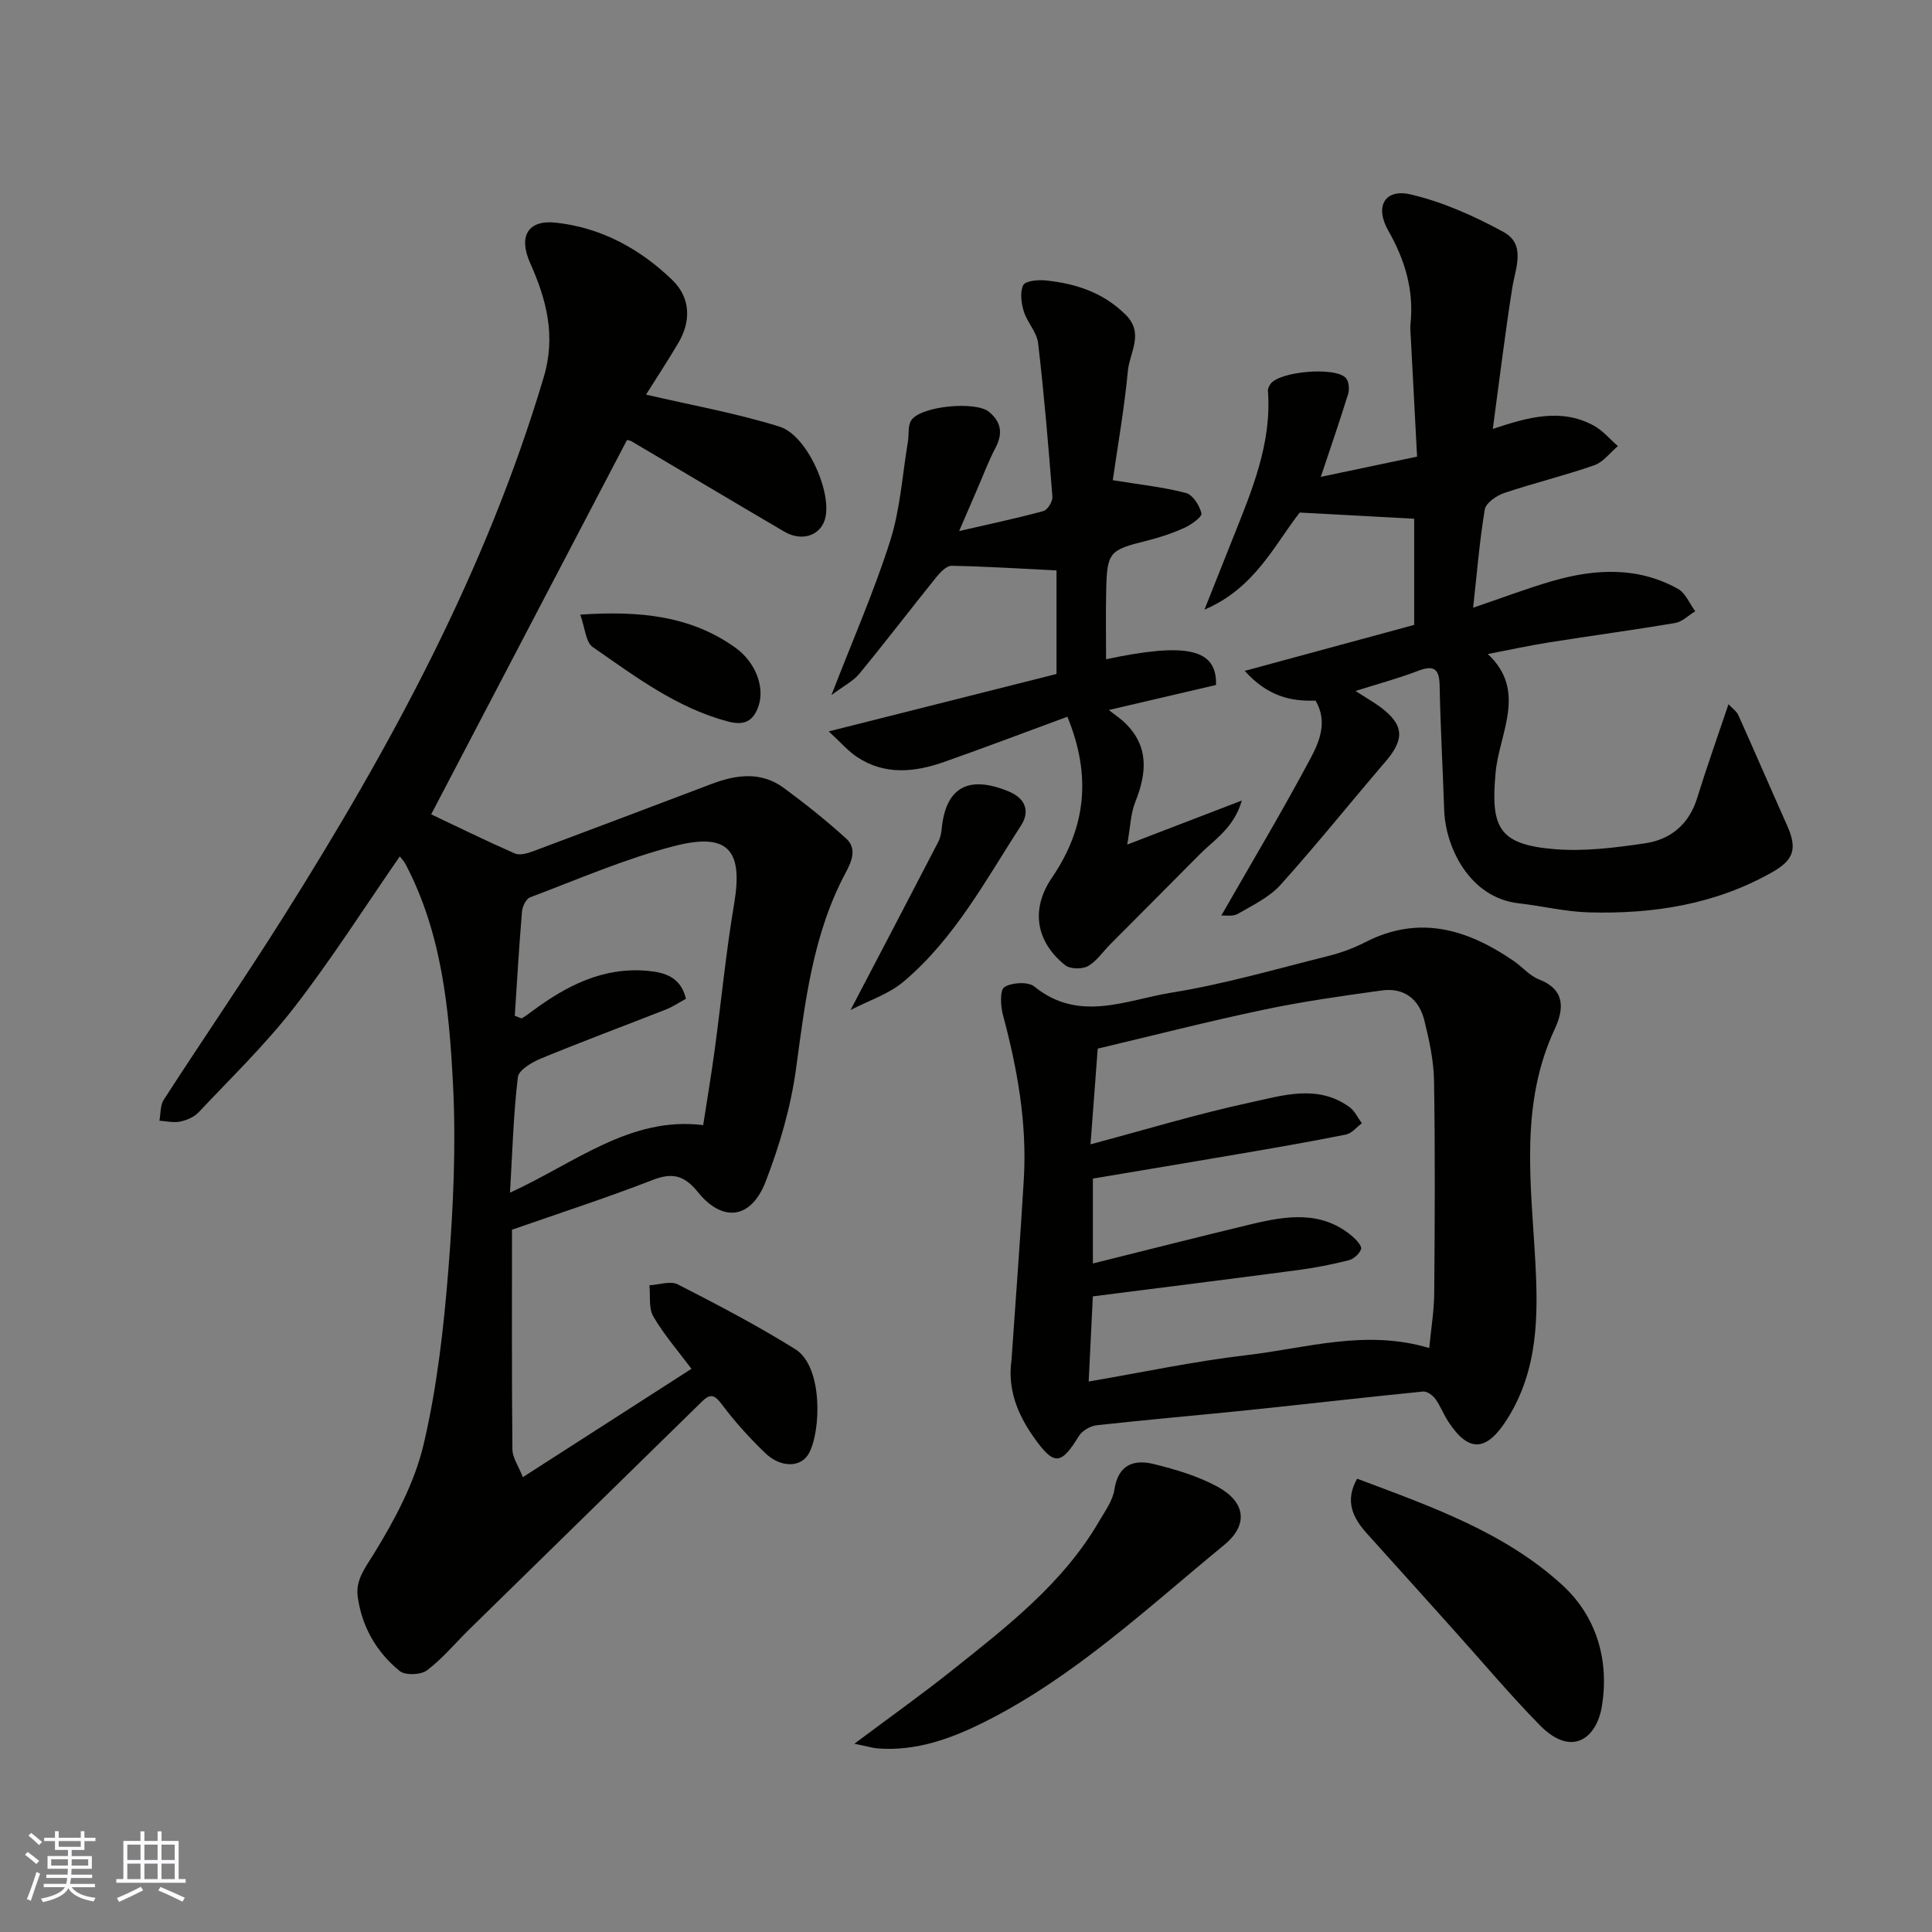 <svg enable-background="new 0 0 400 400" viewBox="0 0 400 400" xmlns="http://www.w3.org/2000/svg"><rect x="0" y="0" width="400" height="400" fill="#808080" stroke="none"/><g fill="#010100"><path d="m133.75 81.7c9.36 2.18 18.68 3.84 27.64 6.63 5.55 1.72 10.58 12.87 9.56 18.55-.7 3.86-4.73 5.44-8.57 3.19-10.55-6.18-21.04-12.46-31.57-18.67-.53-.31-1.25-.31-1.02-.26-13.69 26.17-27.21 52.01-40.52 77.46 5.27 2.5 11.24 5.43 17.32 8.1 1 .44 2.58-.01 3.75-.44 12.34-4.61 24.66-9.29 36.98-13.95 5.1-1.93 10.25-2.64 14.95.82 4.46 3.28 8.8 6.75 12.9 10.46 2.27 2.05 1.23 4.65-.07 7.07-6.78 12.66-8.38 26.57-10.28 40.53-1.08 7.98-3.4 15.95-6.31 23.47-3 7.75-8.9 8.48-14.01 2.16-2.8-3.46-5.25-4.13-9.4-2.51-9.52 3.7-19.25 6.85-29.1 10.29 0 15.2-.06 30.35.09 45.5.02 1.7 1.24 3.38 2.16 5.73 12.12-7.78 23.45-15.06 34.91-22.43-2.79-3.74-5.71-7.08-7.9-10.85-1-1.72-.58-4.28-.8-6.45 1.98-.1 4.34-.96 5.87-.18 8.24 4.21 16.47 8.52 24.32 13.41 5.81 3.62 5.33 17.13 2.79 21.63-1.65 2.92-5.82 2.96-9.01-.12-3.2-3.09-6.23-6.41-8.89-9.96-1.44-1.92-2.32-2.55-4.13-.78-16.08 15.75-32.18 31.49-48.26 47.25-2.9 2.84-5.53 6.05-8.74 8.47-1.27.96-4.48 1.09-5.64.16-4.83-3.92-7.87-9.2-8.71-15.43-.47-3.47 1.58-5.98 3.42-8.98 4.28-6.98 8.35-14.58 10.21-22.46 2.8-11.88 4.18-24.17 5.15-36.37 1.01-12.71 1.6-25.56.95-38.27-.8-15.62-2.33-31.33-9.85-45.6-.3-.57-.77-1.04-1.17-1.56-7.28 10.52-14.1 21.24-21.84 31.24-5.99 7.73-13.09 14.6-19.82 21.75-.92.98-2.45 1.63-3.81 1.91s-2.86-.09-4.29-.18c.27-1.45.14-3.17.88-4.32 8.24-12.74 16.83-25.25 24.91-38.08 22.14-35.14 41.85-71.45 53.78-111.56 2.55-8.56.56-16.04-2.83-23.64-2.47-5.55-.42-8.96 5.33-8.33 9.41 1.02 17.45 5.43 24.13 11.89 3.75 3.63 3.94 8.49 1.18 13.1-2.28 3.85-4.75 7.62-6.64 10.61zm-27.17 128.61c.92.31 1.32.6 1.51.49.7-.39 1.35-.89 2-1.38 7.12-5.3 14.7-9.25 23.97-8.42 3.7.33 6.89 1.35 7.96 5.78-1.51.83-2.73 1.67-4.08 2.2-8.63 3.39-17.32 6.62-25.89 10.15-1.89.78-4.65 2.39-4.83 3.88-.92 7.68-1.13 15.45-1.63 23.92 13.52-6.19 24.94-15.85 40-13.99.87-5.63 1.71-10.64 2.39-15.67 1.36-10.06 2.33-20.17 4.02-30.17 1.87-11.1-1.21-14.83-12.46-11.92-10.17 2.63-19.93 6.89-29.8 10.61-.83.31-1.59 1.91-1.67 2.97-.61 7.23-1.03 14.47-1.49 21.55z"/><path d="m209.42 281.58c.86-12.47 1.81-24.94 2.55-37.42.69-11.61-1.33-22.89-4.33-34.06-.5-1.85-.64-5.15.32-5.74 1.56-.97 4.9-1.16 6.2-.1 9.26 7.53 19.06 2.75 28.42 1.25 10.89-1.75 21.57-4.88 32.31-7.55 2.66-.66 5.32-1.63 7.76-2.88 11.21-5.76 21.22-2.67 30.81 3.92 1.75 1.21 3.23 3.02 5.14 3.76 5.6 2.17 5.17 6.25 3.27 10.33-7.25 15.6-4.88 31.87-4 48.12.61 11.2.59 22.36-5.75 32.48-4.27 6.83-7.98 7.22-12.28.62-.98-1.5-1.61-3.24-2.66-4.67-.56-.76-1.74-1.62-2.55-1.54-12.07 1.2-24.11 2.6-36.17 3.85-10.46 1.08-20.93 1.97-31.38 3.13-1.32.15-3.02 1.12-3.7 2.22-3.75 6.13-5.18 6.18-9.36.25-3.41-4.83-5.45-10.01-4.6-15.97zm16.36-44.66c11.56-3.08 22.15-6.31 32.93-8.63 6.79-1.46 14.01-3.87 20.64.88 1.11.79 1.75 2.24 2.61 3.38-1.09.81-2.09 2.11-3.3 2.35-7.5 1.5-15.05 2.8-22.59 4.09-9.93 1.71-19.87 3.35-29.8 5.02v17.58c11.1-2.76 21.95-5.53 32.83-8.14 7.28-1.74 14.59-2.91 20.98 2.6.79.68 1.93 1.97 1.72 2.56-.34.98-1.54 2.06-2.58 2.32-3.46.87-6.98 1.56-10.52 2.03-14.09 1.87-28.19 3.62-42.44 5.44-.28 5.78-.56 11.46-.86 17.63 10.95-1.87 21.76-4.18 32.69-5.46 12.36-1.44 24.68-5.42 37.82-1.47.37-3.95 1-7.66 1.03-11.38.12-14.66.2-29.31-.04-43.97-.07-4.19-1-8.42-2.01-12.51-1.08-4.36-4.18-6.81-8.77-6.18-8.24 1.13-16.49 2.3-24.62 4.02-11.55 2.43-23 5.37-34.23 8.03-.52 6.94-.99 13.16-1.49 19.81z"/><path d="m280.64 143.06c2.38 1.53 3.8 2.33 5.1 3.29 4.96 3.69 5.14 6.65 1.1 11.35-7.28 8.48-14.26 17.21-21.73 25.51-2.33 2.58-5.77 4.22-8.86 6.01-.99.57-2.49.27-3.39.34 6.34-11.08 12.66-21.65 18.45-32.51 1.86-3.49 3.63-7.63 1.06-12-5.19.19-9.91-.9-14.67-6.15 12.4-3.36 23.71-6.43 35.09-9.52 0-7.27 0-14.55 0-21.98-7.85-.42-15.52-.84-23.7-1.28-5.26 6.73-9.31 15.68-19.72 20.1 2.22-5.58 4.06-10.2 5.9-14.83 3.91-9.82 8.07-19.57 7.24-30.52-.03-.42.24-.92.49-1.31 1.69-2.67 13.59-3.74 15.69-1.25.61.73.72 2.31.41 3.31-1.76 5.69-3.71 11.32-5.64 17.11 6.41-1.35 12.72-2.67 19.93-4.19-.43-8.04-.86-16.26-1.29-24.48-.05-1-.17-2.01-.07-2.99.73-6.98-1.14-13.25-4.59-19.3-2.86-5.02-.76-8.78 4.65-7.51 6.65 1.56 13.16 4.47 19.19 7.77 4.72 2.58 2.48 7.41 1.81 11.62-1.5 9.49-2.65 19.04-4.02 29.15 7.13-2.35 14.05-4.41 20.89-.69 1.88 1.02 3.35 2.81 5.01 4.25-1.62 1.36-3.04 3.32-4.9 3.97-6.13 2.14-12.48 3.67-18.64 5.74-1.59.54-3.79 2.05-4.02 3.4-1.1 6.59-1.63 13.28-2.41 20.35 5.73-1.94 11.03-3.97 16.46-5.54 8.8-2.53 17.63-3 25.95 1.64 1.56.87 2.4 3.05 3.57 4.63-1.38.84-2.67 2.18-4.15 2.43-8.68 1.47-17.42 2.64-26.12 4.02-4.02.64-8.01 1.51-12.68 2.41 8.23 7.66 2.36 16.41 1.62 24.52-1.03 11.32.51 14.92 12.21 15.88 6.19.51 12.57-.3 18.77-1.22 5.27-.78 9.07-3.94 10.75-9.37 1.97-6.36 4.2-12.63 6.48-19.41.72.77 1.67 1.41 2.06 2.29 3.41 7.58 6.69 15.22 10.08 22.8 2.17 4.85 1.37 7.16-3.1 9.69-11.79 6.68-24.63 8.67-37.9 8.31-4.87-.13-9.7-1.33-14.57-1.88-10.21-1.15-15.18-11.66-15.43-19.32-.29-8.59-.77-17.18-.94-25.77-.07-3.56-1.25-4.27-4.51-3.02-3.93 1.51-8 2.6-12.91 4.15z"/><path d="m220.99 148.39c-8.46 3.11-16.94 6.34-25.49 9.35-6.13 2.16-12.34 2.81-18.12-1.05-1.77-1.18-3.19-2.87-5.8-5.26 16.59-4.18 31.8-8.02 47.16-11.89 0-7.37 0-14.8 0-21.44-7.44-.37-14.58-.83-21.72-.96-1.06-.02-2.35 1.35-3.18 2.37-5.34 6.63-10.51 13.4-15.92 19.98-1.26 1.54-3.22 2.5-5.78 4.42 4.41-11.4 8.84-21.47 12.15-31.89 2.1-6.61 2.54-13.74 3.69-20.64.24-1.44-.05-3.16.65-4.3 1.85-3.02 13.37-4.12 16.15-1.8 2.57 2.14 2.86 4.51 1.32 7.45-1.44 2.74-2.52 5.66-3.76 8.5-1.16 2.67-2.31 5.35-3.76 8.72 6.27-1.45 11.9-2.63 17.44-4.14.86-.23 1.94-1.99 1.87-2.96-.83-10.62-1.72-21.23-2.96-31.81-.27-2.28-2.27-4.3-2.97-6.59-.52-1.72-.83-3.98-.1-5.42.46-.9 3.07-1.13 4.64-.97 6.23.64 11.94 2.5 16.58 7.13 3.85 3.84.8 7.78.44 11.55-.75 7.94-2.15 15.81-3.13 22.68 5.85.96 10.6 1.44 15.16 2.65 1.41.38 2.81 2.6 3.2 4.22.17.7-2.09 2.34-3.51 2.98-2.51 1.14-5.16 2.02-7.84 2.69-7.76 1.92-8.21 2.33-8.38 10.46-.1 4.72-.02 9.45-.02 14.07 16.62-3.52 23-2.22 22.76 5.33-7.07 1.65-14.27 3.33-22.2 5.18 1.5 1.17 2.4 1.77 3.18 2.5 5.21 4.91 4.72 10.52 2.29 16.59-.93 2.32-.98 4.99-1.65 8.77 8.43-3.24 15.45-5.94 23.73-9.12-1.69 5.79-5.75 8.12-8.78 11.2-6.14 6.22-12.33 12.39-18.49 18.59-1.52 1.53-2.8 3.5-4.61 4.5-1.21.67-3.68.62-4.7-.2-6.08-4.87-7.19-11.6-2.73-18.12 7.03-10.33 8.22-21.07 3.19-33.32z"/><path d="m176.89 361.02c7.54-5.64 13.91-10.17 20.02-15.03 11.45-9.13 23.13-18.08 30.68-31.07 1.22-2.09 2.79-4.24 3.14-6.53.78-5.14 3.99-6.29 8.12-5.28 4.54 1.12 9.18 2.49 13.25 4.71 5.76 3.15 6.45 7.86 1.35 12.05-15.92 13.06-31.03 27.33-49.66 36.66-6.84 3.43-14.15 6.09-22.12 5.46-1.08-.1-2.13-.43-4.78-.97z"/><path d="m280.98 306.15c15.27 5.74 30.42 11.02 42.43 21.97 7.19 6.56 9.78 15.66 8.25 25.12-1.06 6.55-6.17 10.76-12.86 3.94-6.22-6.34-11.94-13.17-17.89-19.78-5.94-6.61-11.88-13.23-17.84-19.83-3.01-3.32-4.7-6.81-2.09-11.42z"/><path d="m176.1 209.11c6.39-12.22 12.31-23.51 18.17-34.83.43-.84.61-1.85.71-2.81.87-8.56 5.64-11.01 13.86-7.61 3.86 1.6 4.22 4.46 2.59 6.98-7.34 11.37-13.81 23.5-24.35 32.39-3.11 2.62-7.28 3.95-10.98 5.88z"/><path d="m120.13 127.25c12.29-.82 22.82.21 32.09 6.82 4.26 3.04 6.14 8.24 4.83 12.09-1.09 3.22-3.02 4.1-6.33 3.22-10.63-2.82-19.23-9.34-28.01-15.42-1.45-1-1.57-3.93-2.58-6.71z"/></g><path d="m5.17 384 .55-.58c.85.61 1.65 1.24 2.4 1.87l-.59.64c-.83-.73-1.62-1.37-2.36-1.93m1.22 9.53-.82-.34c.71-1.76 1.37-3.64 1.98-5.63.24.13.5.25.76.36-.6 1.67-1.24 3.54-1.92 5.61m-.5-13.5.57-.54c.56.44 1.31 1.06 2.26 1.87l-.64.64c-.68-.66-1.41-1.32-2.19-1.97m3.25.46h2.24v-1.36h.77v1.36h4.57v-1.36h.76v1.36h2.28v.69h-2.28v1.84h-2.64v1.26h4.18v2.64h-4.21c0 .45-.02.86-.05 1.21h4.32v.69h-4.38c-.04.34-.1.75-.19 1.22h5.15v.69h-4.82c.87 1.19 2.51 1.92 4.93 2.19-.17.31-.3.57-.37.76-2.77-.49-4.52-1.41-5.26-2.76-.56 1.26-2.3 2.23-5.24 2.9-.12-.24-.26-.48-.43-.72 2.73-.55 4.38-1.34 4.96-2.38h-4.38v-.69h4.65c.1-.38.17-.79.21-1.22h-4.32v-.69h4.4c.03-.34.05-.75.05-1.21h-4.2v-2.64h4.23v-1.26h-2.69v-1.84h-2.24zm1.46 4.46v1.29h3.45c.01-.4.02-.57.01-.53v-.32-.45h-3.46zm1.55-2.59h4.57v-1.19h-4.57zm6.11 2.59h-3.42v.77c-.01.19-.01.37-.02.53h3.44z" fill="#fbfafc"/><path d="m32.63 379.16h.82v1.98h3.54v7.89h1.45v.78h-14.36v-.78h1.46v-7.89h3.54v-1.98h.82v1.98h2.73zm-3.49 11.48.5.73c-1.61.82-3.28 1.63-5 2.41-.13-.27-.28-.55-.44-.82 1.75-.72 3.4-1.49 4.94-2.32m-2.78-5.55h2.73v-3.18h-2.73zm0 3.95h2.73v-3.2h-2.73zm3.54-3.95h2.73v-3.18h-2.73zm0 3.95h2.73v-3.2h-2.73zm7.89 4.68c-1.84-.92-3.51-1.7-5.02-2.32l.45-.73c1.89.8 3.57 1.55 5.04 2.23zm-1.62-11.81h-2.73v3.18h2.73zm-2.73 7.13h2.73v-3.2h-2.73z" fill="#fbfafc"/></svg>